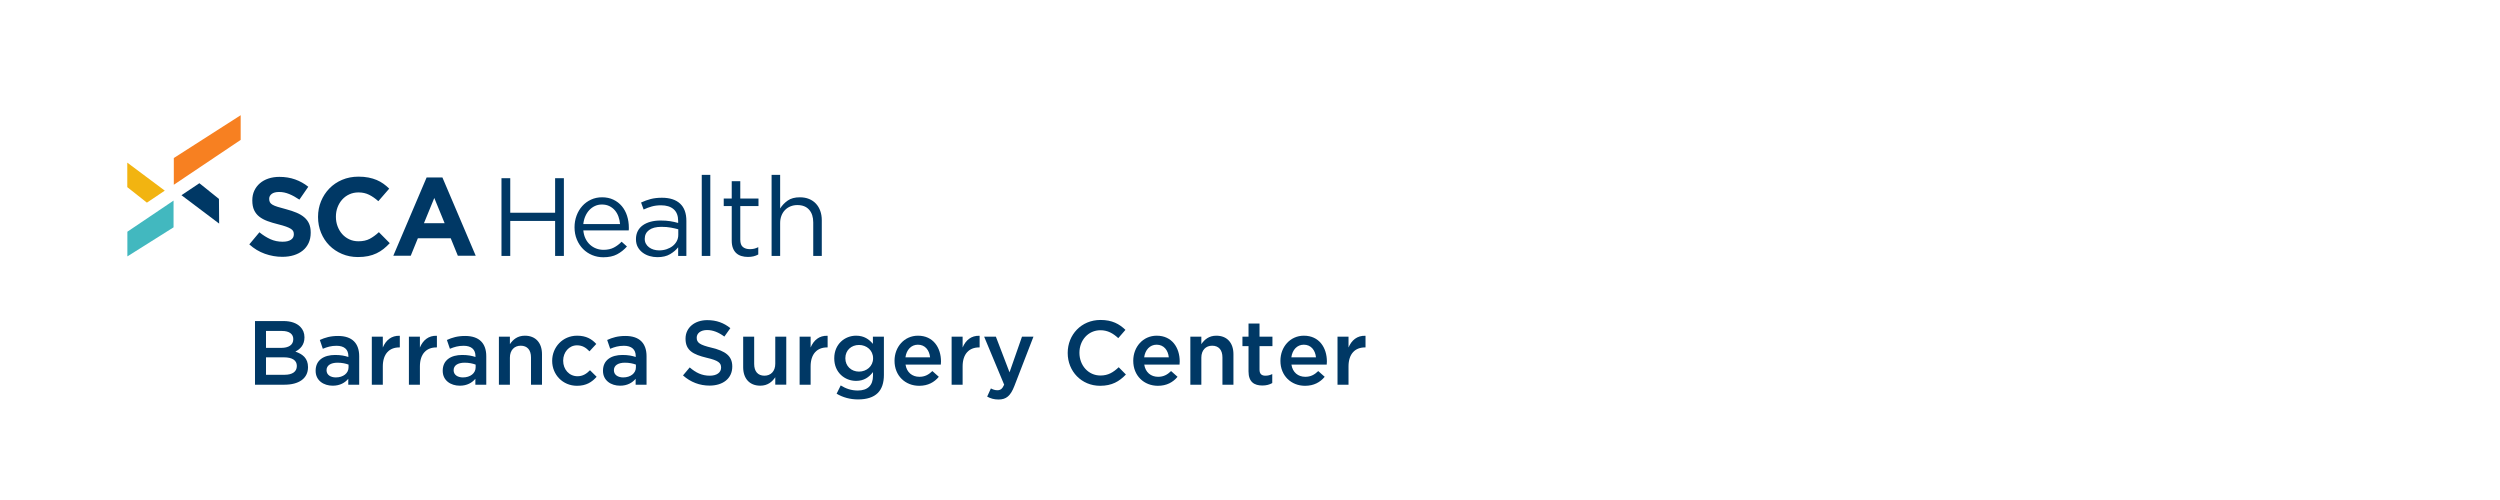 <?xml version="1.0" encoding="UTF-8"?>
<svg id="Barranca_x5F_Surgery_x5F_Center_x5F_Logo" xmlns="http://www.w3.org/2000/svg" width="550" height="110" viewBox="0 0 550 110">
  <g>
    <path d="M56.099,70.631h6.281c1.601,0,2.861.44,3.661,1.24.62.62.94,1.38.94,2.32v.04c0,1.681-.96,2.581-2.001,3.121,1.641.56,2.781,1.5,2.781,3.4v.04c0,2.501-2.061,3.841-5.181,3.841h-6.481v-14.003ZM61.88,76.532c1.581,0,2.641-.62,2.641-1.9v-.04c0-1.101-.88-1.78-2.46-1.78h-3.541v3.721h3.361ZM62.601,82.453c1.68,0,2.701-.66,2.701-1.92v-.04c0-1.181-.94-1.881-2.881-1.881h-3.901v3.841h4.081Z" style="fill: #003865;"/>
    <path d="M76.621,84.634v-1.3c-.72.859-1.821,1.52-3.421,1.52-2.001,0-3.761-1.14-3.761-3.261v-.04c0-2.34,1.82-3.46,4.281-3.46,1.28,0,2.101.18,2.92.44v-.2c0-1.46-.92-2.26-2.6-2.26-1.181,0-2.061.26-3.021.66l-.66-1.94c1.16-.52,2.301-.881,4.021-.881,3.121,0,4.641,1.641,4.641,4.461v6.262h-2.4ZM76.68,80.213c-.62-.24-1.48-.42-2.42-.42-1.52,0-2.42.62-2.42,1.64v.04c0,1.001.9,1.56,2.041,1.56,1.6,0,2.8-.9,2.8-2.221v-.6Z" style="fill: #003865;"/>
    <path d="M81.799,74.071h2.42v2.381c.66-1.58,1.88-2.661,3.741-2.581v2.561h-.14c-2.12,0-3.601,1.381-3.601,4.182v4.021h-2.42v-10.562Z" style="fill: #003865;"/>
    <path d="M89.959,74.071h2.42v2.381c.66-1.58,1.88-2.661,3.741-2.581v2.561h-.14c-2.12,0-3.601,1.381-3.601,4.182v4.021h-2.42v-10.562Z" style="fill: #003865;"/>
    <path d="M104.58,84.634v-1.3c-.72.859-1.821,1.52-3.421,1.52-2.001,0-3.761-1.14-3.761-3.261v-.04c0-2.34,1.82-3.46,4.281-3.46,1.28,0,2.101.18,2.921.44v-.2c0-1.46-.92-2.26-2.601-2.26-1.181,0-2.061.26-3.021.66l-.66-1.94c1.161-.52,2.301-.881,4.021-.881,3.121,0,4.641,1.641,4.641,4.461v6.262h-2.4ZM104.64,80.213c-.62-.24-1.48-.42-2.42-.42-1.52,0-2.42.62-2.42,1.64v.04c0,1.001.9,1.56,2.041,1.56,1.6,0,2.8-.9,2.8-2.221v-.6Z" style="fill: #003865;"/>
    <path d="M109.758,74.071h2.42v1.641c.68-1,1.66-1.86,3.301-1.86,2.38,0,3.761,1.601,3.761,4.061v6.722h-2.42v-6.001c0-1.641-.82-2.581-2.261-2.581-1.4,0-2.38.981-2.38,2.621v5.961h-2.42v-10.562Z" style="fill: #003865;"/>
    <path d="M121.478,79.413v-.04c0-3.001,2.32-5.521,5.481-5.521,2.001,0,3.241.74,4.221,1.82l-1.5,1.62c-.74-.78-1.52-1.32-2.741-1.32-1.76,0-3.041,1.52-3.041,3.361v.04c0,1.88,1.3,3.4,3.161,3.4,1.14,0,1.98-.54,2.741-1.32l1.46,1.44c-1.04,1.16-2.26,1.98-4.321,1.98-3.141,0-5.461-2.461-5.461-5.461Z" style="fill: #003865;"/>
    <path d="M139.839,84.634v-1.3c-.72.859-1.821,1.52-3.421,1.52-2.001,0-3.761-1.14-3.761-3.261v-.04c0-2.34,1.82-3.46,4.281-3.46,1.28,0,2.101.18,2.92.44v-.2c0-1.46-.92-2.26-2.6-2.26-1.181,0-2.061.26-3.021.66l-.66-1.94c1.16-.52,2.301-.881,4.021-.881,3.121,0,4.641,1.641,4.641,4.461v6.262h-2.4ZM139.899,80.213c-.62-.24-1.48-.42-2.42-.42-1.52,0-2.42.62-2.42,1.64v.04c0,1.001.9,1.56,2.041,1.56,1.6,0,2.8-.9,2.8-2.221v-.6Z" style="fill: #003865;"/>
    <path d="M150.258,82.594l1.48-1.761c1.34,1.16,2.681,1.82,4.421,1.82,1.52,0,2.481-.7,2.481-1.761v-.04c0-1-.56-1.54-3.161-2.14-2.981-.721-4.661-1.601-4.661-4.182v-.04c0-2.4,2.001-4.061,4.781-4.061,2.041,0,3.661.62,5.081,1.761l-1.32,1.86c-1.26-.94-2.521-1.44-3.801-1.44-1.44,0-2.28.74-2.28,1.66v.04c0,1.08.64,1.56,3.321,2.2,2.96.721,4.501,1.78,4.501,4.102v.04c0,2.62-2.061,4.181-5.001,4.181-2.141,0-4.161-.74-5.841-2.24Z" style="fill: #003865;"/>
    <path d="M163.498,80.793v-6.722h2.42v6.002c0,1.64.82,2.58,2.26,2.58,1.4,0,2.381-.981,2.381-2.62v-5.962h2.42v10.562h-2.42v-1.641c-.68,1-1.661,1.86-3.301,1.86-2.38,0-3.761-1.6-3.761-4.061Z" style="fill: #003865;"/>
    <path d="M175.917,74.071h2.42v2.381c.66-1.58,1.88-2.661,3.741-2.581v2.561h-.14c-2.12,0-3.601,1.381-3.601,4.182v4.021h-2.42v-10.562Z" style="fill: #003865;"/>
    <path d="M184.057,86.614l.9-1.82c1.121.7,2.321,1.12,3.761,1.12,2.161,0,3.341-1.12,3.341-3.24v-.82c-.88,1.14-1.98,1.94-3.721,1.94-2.481,0-4.801-1.841-4.801-4.941v-.04c0-3.121,2.341-4.961,4.801-4.961,1.78,0,2.88.82,3.701,1.801v-1.581h2.42v8.402c0,1.78-.46,3.101-1.34,3.981-.96.96-2.44,1.42-4.341,1.42-1.74,0-3.36-.44-4.721-1.26ZM192.079,78.853v-.04c0-1.74-1.42-2.921-3.101-2.921s-3.001,1.16-3.001,2.901v.04c0,1.74,1.34,2.92,3.001,2.92,1.68,0,3.101-1.2,3.101-2.9Z" style="fill: #003865;"/>
    <path d="M196.797,79.393v-.04c0-3.021,2.14-5.501,5.161-5.501,3.361,0,5.061,2.641,5.061,5.681,0,.221-.02.44-.04.681h-7.762c.26,1.721,1.48,2.681,3.041,2.681,1.18,0,2.021-.44,2.861-1.261l1.42,1.261c-1,1.2-2.38,1.98-4.321,1.98-3.061,0-5.421-2.221-5.421-5.481ZM204.619,78.612c-.16-1.56-1.08-2.78-2.681-2.78-1.48,0-2.521,1.14-2.74,2.78h5.421Z" style="fill: #003865;"/>
    <path d="M209.357,74.071h2.42v2.381c.66-1.58,1.88-2.661,3.741-2.581v2.561h-.14c-2.12,0-3.601,1.381-3.601,4.182v4.021h-2.42v-10.562Z" style="fill: #003865;"/>
    <path d="M217.176,87.254l.82-1.8c.44.24.92.4,1.42.4.68,0,1.1-.301,1.5-1.221l-4.401-10.562h2.581l3.001,7.842,2.741-7.842h2.521l-4.201,10.862c-.84,2.161-1.78,2.961-3.481,2.961-1.02,0-1.76-.24-2.501-.641Z" style="fill: #003865;"/>
    <path d="M234.895,77.672v-.04c0-3.981,2.981-7.241,7.222-7.241,2.581,0,4.141.9,5.481,2.181l-1.58,1.82c-1.12-1.04-2.321-1.74-3.921-1.74-2.681,0-4.621,2.2-4.621,4.941v.039c0,2.741,1.94,4.981,4.621,4.981,1.72,0,2.82-.7,4.021-1.82l1.58,1.601c-1.46,1.52-3.061,2.481-5.681,2.481-4.081,0-7.122-3.181-7.122-7.202Z" style="fill: #003865;"/>
    <path d="M249.316,79.393v-.04c0-3.021,2.14-5.501,5.161-5.501,3.361,0,5.061,2.641,5.061,5.681,0,.221-.02.44-.04.681h-7.762c.26,1.721,1.48,2.681,3.041,2.681,1.18,0,2.021-.44,2.861-1.261l1.42,1.261c-1,1.2-2.38,1.98-4.321,1.98-3.061,0-5.421-2.221-5.421-5.481ZM257.137,78.612c-.16-1.56-1.08-2.78-2.681-2.78-1.48,0-2.521,1.14-2.74,2.78h5.421Z" style="fill: #003865;"/>
    <path d="M261.875,74.071h2.42v1.641c.68-1,1.66-1.86,3.301-1.86,2.38,0,3.761,1.601,3.761,4.061v6.722h-2.42v-6.001c0-1.641-.82-2.581-2.261-2.581-1.4,0-2.38.981-2.38,2.621v5.961h-2.42v-10.562Z" style="fill: #003865;"/>
    <path d="M274.675,81.713v-5.561h-1.34v-2.081h1.34v-2.9h2.42v2.9h2.841v2.081h-2.841v5.181c0,.94.479,1.32,1.3,1.32.54,0,1.02-.12,1.501-.36v1.98c-.601.341-1.28.54-2.181.54-1.78,0-3.041-.78-3.041-3.101Z" style="fill: #003865;"/>
    <path d="M281.694,79.393v-.04c0-3.021,2.141-5.501,5.161-5.501,3.36,0,5.061,2.641,5.061,5.681,0,.221-.021.44-.04.681h-7.762c.26,1.721,1.48,2.681,3.04,2.681,1.181,0,2.021-.44,2.861-1.261l1.42,1.261c-1,1.2-2.381,1.98-4.321,1.98-3.061,0-5.421-2.221-5.421-5.481ZM289.516,78.612c-.159-1.56-1.08-2.78-2.681-2.78-1.48,0-2.521,1.14-2.74,2.78h5.421Z" style="fill: #003865;"/>
    <path d="M294.254,74.071h2.421v2.381c.66-1.58,1.88-2.661,3.74-2.581v2.561h-.14c-2.12,0-3.601,1.381-3.601,4.182v4.021h-2.421v-10.562Z" style="fill: #003865;"/>
  </g>
  <g id="SCA_Health_logo">
    <polygon id="wedge-o" points="38.239 40.649 38.239 34.765 52.949 25.346 52.949 30.777 38.239 40.649" style="fill: #f78021;"/>
    <polygon id="wedge-y" points="36.252 41.942 28 35.776 28.004 41.17 32.319 44.584 36.252 41.942" style="fill: #f2b411;"/>
    <polygon id="wedge-t" points="38.182 44.129 28.022 50.976 28.022 56.407 38.182 50.014 38.182 44.129" style="fill: #42b8bf;"/>
    <polygon id="wedge-b" points="39.923 42.945 48.213 49.192 48.17 43.761 43.862 40.307 39.923 42.945" style="fill: #003865;"/>
    <path id="sca-health" d="M67.895,53.46c-.308.659-.736,1.213-1.286,1.661-.55.448-1.207.79-1.969,1.026-.763.236-1.609.354-2.537.354-1.303,0-2.581-.224-3.835-.672-1.254-.448-2.394-1.136-3.42-2.064l2.223-2.663c.782.635,1.584,1.14,2.406,1.515.822.375,1.722.562,2.699.562.782,0,1.388-.142,1.82-.428.431-.285.647-.68.647-1.185v-.049c0-.244-.045-.46-.135-.647-.09-.187-.262-.362-.514-.525-.253-.163-.604-.326-1.053-.489-.449-.163-1.033-.334-1.751-.513-.866-.211-1.649-.448-2.352-.708-.702-.26-1.298-.582-1.788-.965-.49-.383-.87-.859-1.139-1.429-.27-.57-.404-1.278-.404-2.125v-.049c0-.782.145-1.486.437-2.113.291-.627.7-1.168,1.226-1.624.526-.456,1.154-.806,1.884-1.05.73-.244,1.535-.366,2.414-.366,1.254,0,2.406.187,3.457.562,1.05.375,2.015.912,2.895,1.612l-1.954,2.834c-.766-.521-1.514-.932-2.247-1.234-.733-.301-1.466-.452-2.199-.452s-1.282.143-1.649.427c-.366.285-.55.639-.55,1.063v.049c0,.277.053.517.159.721.106.204.298.387.576.549.278.163.657.318,1.139.464.482.146,1.09.317,1.825.513.865.228,1.637.485,2.314.769.677.285,1.249.627,1.714,1.026.465.399.816.867,1.053,1.405.237.537.355,1.181.355,1.93v.049c0,.847-.154,1.6-.461,2.26ZM84.381,54.767c-.473.375-.989.696-1.551.965-.562.269-1.177.472-1.844.611-.668.138-1.417.207-2.247.207-1.254,0-2.418-.228-3.493-.684-1.075-.456-2.003-1.079-2.785-1.869-.782-.79-1.392-1.722-1.832-2.797-.44-1.075-.659-2.223-.659-3.444v-.049c0-1.221.22-2.365.659-3.432.44-1.067,1.05-2.003,1.832-2.809.782-.806,1.718-1.441,2.809-1.905,1.091-.464,2.296-.696,3.615-.696.798,0,1.527.065,2.186.195.659.131,1.258.309,1.795.537.537.228,1.034.505,1.49.831.456.326.879.684,1.27,1.075l-2.394,2.76c-.668-.603-1.348-1.075-2.04-1.417-.692-.342-1.47-.513-2.333-.513-.717,0-1.38.139-1.991.415-.611.277-1.136.66-1.576,1.148-.44.489-.782,1.055-1.026,1.698-.244.644-.366,1.331-.366,2.064v.049c0,.733.122,1.425.366,2.076.244.652.582,1.221,1.014,1.71.431.489.953.876,1.563,1.161.611.285,1.282.427,2.015.427.977,0,1.803-.179,2.479-.537.676-.358,1.347-.847,2.015-1.466l2.394,2.418c-.44.473-.896.896-1.368,1.27ZM100.723,56.257l-1.563-3.835h-7.231l-1.563,3.835h-3.835l7.328-17.222h3.469l7.328,17.222h-3.933ZM95.544,43.554l-2.272,5.545h4.544l-2.272-5.545ZM112.255,48.609v7.695h-1.93v-17.099h1.93v7.597h9.869v-7.597h1.93v17.099h-1.93v-7.695h-9.869ZM128.817,52.506c.26.529.594.977,1.001,1.344.407.366.863.643,1.368.83.504.188,1.034.281,1.588.281.879,0,1.632-.163,2.259-.488.627-.326,1.201-.757,1.722-1.295l1.172,1.05c-.635.717-1.36,1.291-2.174,1.722-.815.431-1.824.647-3.029.647-.864,0-1.678-.159-2.443-.476-.766-.318-1.435-.765-2.009-1.344-.574-.578-1.03-1.274-1.368-2.089-.338-.814-.507-1.71-.507-2.687,0-.912.151-1.771.452-2.577.301-.806.721-1.506,1.258-2.101.537-.595,1.177-1.063,1.918-1.405.741-.342,1.551-.513,2.431-.513.928,0,1.759.175,2.492.525.733.35,1.352.827,1.857,1.429.504.603.887,1.311,1.148,2.125.26.814.391,1.685.391,2.614v.269c0,.098-.009.204-.025.318h-9.991c.065.684.228,1.291.489,1.82ZM136.414,49.293c-.049-.57-.166-1.115-.352-1.637-.186-.521-.445-.977-.777-1.368-.332-.391-.737-.704-1.214-.941-.478-.236-1.032-.354-1.663-.354-.55,0-1.06.11-1.53.33-.469.22-.882.521-1.238.904-.356.383-.647.835-.874,1.356-.227.521-.373,1.091-.437,1.71h8.086ZM143.393,45.422c-.611.171-1.209.395-1.796.672l-.562-1.539c.7-.326,1.408-.582,2.125-.77.717-.187,1.539-.281,2.467-.281,1.726,0,3.054.428,3.982,1.283s1.393,2.122,1.393,3.799v7.719h-1.808v-1.905c-.44.57-1.03,1.075-1.771,1.515-.741.44-1.673.66-2.797.66-.586,0-1.16-.082-1.722-.244-.562-.163-1.067-.411-1.515-.745-.448-.334-.806-.745-1.075-1.233-.269-.489-.403-1.067-.403-1.734s.13-1.258.391-1.771c.26-.513.631-.941,1.112-1.283.48-.342,1.05-.602,1.71-.782.659-.179,1.388-.269,2.186-.269.814,0,1.523.049,2.125.146.602.098,1.188.228,1.759.391v-.44c0-1.139-.33-1.999-.99-2.577-.659-.578-1.584-.867-2.772-.867-.749,0-1.429.085-2.04.256ZM142.792,50.613c-.633.472-.95,1.116-.95,1.93,0,.407.085.766.256,1.075.17.309.401.574.694.794.292.22.629.387,1.01.501.382.114.783.171,1.206.171.584,0,1.132-.085,1.643-.256.511-.171.958-.407,1.339-.709.381-.301.681-.659.901-1.075.219-.415.329-.875.329-1.38v-1.221c-.471-.13-1.011-.253-1.619-.367-.609-.114-1.303-.171-2.082-.171-1.185,0-2.094.236-2.727.709ZM154.386,56.304v-17.832h1.881v17.832h-1.881ZM162.862,52.714c0,.782.195,1.327.586,1.637s.904.464,1.539.464c.326,0,.631-.033.916-.098.285-.065.59-.179.916-.342v1.612c-.326.179-.672.314-1.038.403-.366.089-.778.134-1.234.134-.505,0-.977-.065-1.417-.196-.44-.13-.819-.338-1.136-.623-.317-.285-.566-.655-.745-1.111-.179-.456-.269-1.002-.269-1.637v-7.621h-1.759v-1.661h1.759v-3.811h1.881v3.811h4.006v1.661h-4.006v7.377ZM171.631,56.304h-1.881v-17.832h1.881v7.402c.423-.684.977-1.266,1.661-1.747.684-.48,1.571-.721,2.663-.721.765,0,1.445.122,2.04.366.595.244,1.099.591,1.515,1.038.415.448.733.981.953,1.6.22.619.33,1.303.33,2.052v7.841h-1.881v-7.377c0-1.173-.301-2.101-.904-2.785s-1.466-1.026-2.589-1.026c-.537,0-1.038.094-1.502.281-.464.187-.867.456-1.209.806-.342.35-.607.77-.794,1.258-.187.489-.281,1.026-.281,1.612v7.231Z" style="fill: #003865;"/>
  </g>
</svg>